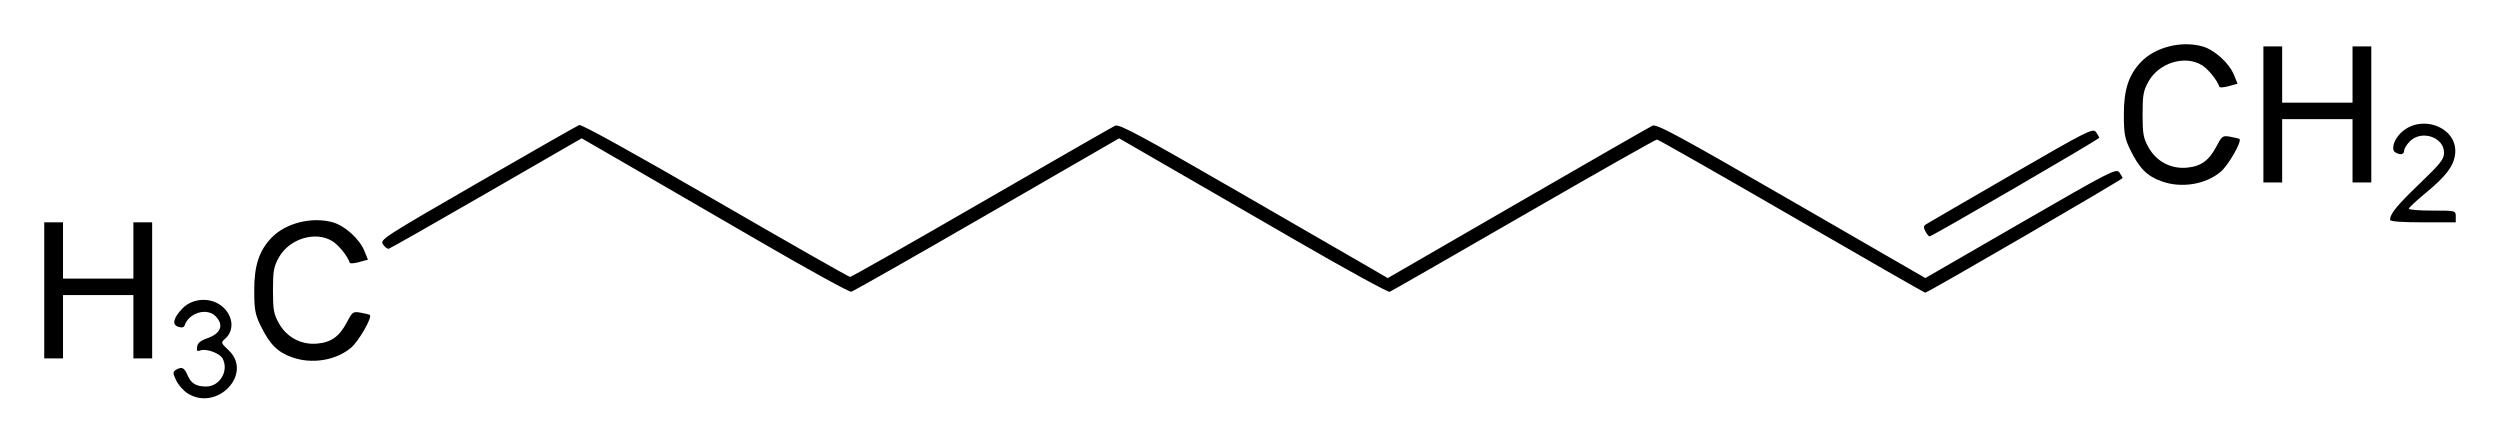 <?xml version="1.0" encoding="UTF-8" standalone="no"?>
<!-- Created with Inkscape (http://www.inkscape.org/) -->
<svg
   xmlns:svg="http://www.w3.org/2000/svg"
   xmlns="http://www.w3.org/2000/svg"
   version="1.0"
   width="564.92"
   height="100"
   id="svg2">
  <defs
     id="defs4" />
  <g
     transform="translate(-114.643,-377.588)"
     id="layer1">
    <path
       d="M 157.102,466.523 C 156.151,465.943 154.967,464.618 154.471,463.578 C 153.688,461.935 153.671,461.624 154.345,461.198 C 155.662,460.365 156.292,460.628 156.985,462.301 C 157.771,464.2 158.945,464.931 161.206,464.931 C 164.33,464.931 166.422,461.363 164.932,458.578 C 164.298,457.394 161.211,456.282 159.926,456.775 C 159.194,457.056 159.04,456.884 159.183,455.942 C 159.309,455.105 159.972,454.546 161.429,454.047 C 164.572,452.972 165.318,451.01 163.337,449.029 C 161.365,447.056 157.318,448.269 156.369,451.117 C 156.213,451.585 155.736,451.693 154.943,451.442 C 153.438,450.964 153.797,449.42 155.921,447.233 C 158.027,445.065 161.805,444.72 164.357,446.464 C 167.283,448.464 167.827,452.159 165.489,454.161 C 164.522,454.989 164.548,455.073 166.298,456.724 C 171.884,461.992 163.8,470.607 157.102,466.523 z M 180.662,458.333 C 177.323,457.142 175.579,455.387 173.519,451.149 C 172.291,448.622 172.102,447.564 172.093,443.198 C 172.083,437.631 173.173,434.287 175.955,431.355 C 179.118,428.022 184.992,426.511 189.768,427.803 C 192.537,428.552 195.869,431.549 196.987,434.295 L 197.787,436.259 L 195.802,436.807 C 194.71,437.109 193.756,437.18 193.682,436.964 C 193.144,435.397 191.157,432.944 189.714,432.064 C 185.879,429.726 180.007,431.533 177.649,435.777 C 176.496,437.853 176.324,438.816 176.324,443.198 C 176.324,447.58 176.496,448.544 177.649,450.619 C 179.42,453.805 182.695,455.552 186.303,455.234 C 189.49,454.952 191.32,453.642 193.022,450.423 C 194.298,448.01 194.416,447.929 196.202,448.255 C 197.223,448.441 198.134,448.668 198.227,448.76 C 198.788,449.31 195.729,454.652 194.011,456.123 C 190.62,459.025 185.146,459.932 180.662,458.333 z M 124.641,443.198 L 124.641,427.826 L 126.762,427.826 L 128.882,427.826 L 128.882,434.187 L 128.882,440.548 L 136.833,440.548 L 144.784,440.548 L 144.784,434.187 L 144.784,427.826 L 146.905,427.826 L 149.025,427.826 L 149.025,443.198 L 149.025,458.57 L 146.905,458.57 L 144.784,458.57 L 144.784,451.414 L 144.784,444.258 L 136.833,444.258 L 128.882,444.258 L 128.882,451.414 L 128.882,458.57 L 126.762,458.57 L 124.641,458.57 L 124.641,443.198 z M 286.316,432.141 C 275.383,425.792 261.858,417.951 256.26,414.719 L 246.082,408.841 L 224.551,421.261 C 212.709,428.092 202.779,433.735 202.484,433.801 C 202.189,433.868 201.606,433.423 201.188,432.815 C 200.451,431.742 201.109,431.314 222.566,418.931 C 234.742,411.904 245.076,406.013 245.531,405.84 C 246.044,405.646 257.698,412.088 276.275,422.836 C 292.731,432.356 306.433,440.153 306.724,440.162 C 307.016,440.172 320.366,432.601 336.39,423.338 C 352.415,414.075 366.023,406.27 366.629,405.993 C 367.552,405.573 372.178,408.056 395.007,421.225 C 410.008,429.879 423.621,437.74 425.257,438.695 L 428.232,440.429 L 457.592,423.464 C 473.74,414.133 487.448,406.267 488.055,405.986 C 488.985,405.554 493.932,408.228 519.435,422.946 L 549.711,440.419 L 571.248,427.982 C 591.431,416.328 592.832,415.607 593.523,416.517 C 593.928,417.052 594.267,417.637 594.276,417.818 C 594.292,418.138 550.243,443.728 549.676,443.728 C 549.52,443.728 535.939,435.945 519.497,426.433 C 503.055,416.92 489.361,409.128 489.068,409.117 C 488.774,409.105 475.209,416.787 458.924,426.187 C 442.639,435.587 429.022,443.391 428.663,443.529 C 428.304,443.667 418.969,438.555 407.918,432.17 C 396.868,425.785 383.26,417.924 377.678,414.702 L 367.53,408.844 L 337.657,426.092 C 321.227,435.579 307.426,443.418 306.989,443.513 C 306.552,443.609 297.249,438.491 286.316,432.141 z M 549.73,429.879 C 549.259,428.999 549.284,428.649 549.844,428.288 C 550.238,428.033 558.883,423.013 569.054,417.132 C 586.439,407.081 587.591,406.499 588.27,407.428 C 588.667,407.971 588.992,408.557 588.992,408.731 C 588.992,409.062 551.231,431.006 550.662,431.006 C 550.481,431.006 550.062,430.499 549.73,429.879 z M 654.722,427.261 C 654.722,425.9 656.236,424.047 661.407,419.079 C 666.152,414.522 666.925,413.543 666.92,412.094 C 666.907,408.568 661.843,406.875 659.204,409.514 C 658.488,410.229 657.902,411.184 657.902,411.634 C 657.902,412.534 656.978,412.691 655.858,411.981 C 655.012,411.445 655.456,409.521 656.771,408.026 C 661.222,402.966 670.26,406.185 669.409,412.528 C 669.052,415.192 667.295,417.472 662.665,421.281 C 660.629,422.956 658.963,424.518 658.963,424.751 C 658.963,424.984 661.348,425.175 664.263,425.175 C 669.564,425.175 669.564,425.175 669.564,426.501 L 669.564,427.826 L 662.143,427.826 C 657.244,427.826 654.722,427.634 654.722,427.261 z M 603.137,418.576 C 599.797,417.386 598.053,415.631 595.994,411.393 C 594.765,408.866 594.576,407.808 594.567,403.442 C 594.557,397.875 595.647,394.531 598.429,391.599 C 601.592,388.266 607.467,386.755 612.243,388.047 C 615.011,388.796 618.343,391.793 619.461,394.539 L 620.261,396.503 L 618.276,397.051 C 617.184,397.353 616.231,397.424 616.157,397.208 C 615.618,395.641 613.631,393.188 612.188,392.307 C 608.353,389.97 602.481,391.777 600.124,396.021 C 598.971,398.097 598.798,399.06 598.798,403.442 C 598.798,407.824 598.971,408.787 600.124,410.863 C 601.894,414.049 605.169,415.796 608.777,415.478 C 611.964,415.196 613.794,413.886 615.496,410.667 C 616.772,408.254 616.89,408.173 618.677,408.499 C 619.697,408.685 620.608,408.912 620.701,409.004 C 621.262,409.554 618.204,414.896 616.485,416.367 C 613.094,419.269 607.62,420.176 603.137,418.576 z M 626.098,403.442 L 626.098,388.07 L 628.218,388.07 L 630.338,388.07 L 630.338,394.431 L 630.338,400.792 L 638.289,400.792 L 646.241,400.792 L 646.241,394.431 L 646.241,388.07 L 648.361,388.07 L 650.481,388.07 L 650.481,403.442 L 650.481,418.814 L 648.361,418.814 L 646.241,418.814 L 646.241,411.658 L 646.241,404.502 L 638.289,404.502 L 630.338,404.502 L 630.338,411.658 L 630.338,418.814 L 628.218,418.814 L 626.098,418.814 L 626.098,403.442 z"
       id="path2453"
       style="fill:#000000" />
  </g>
</svg>
